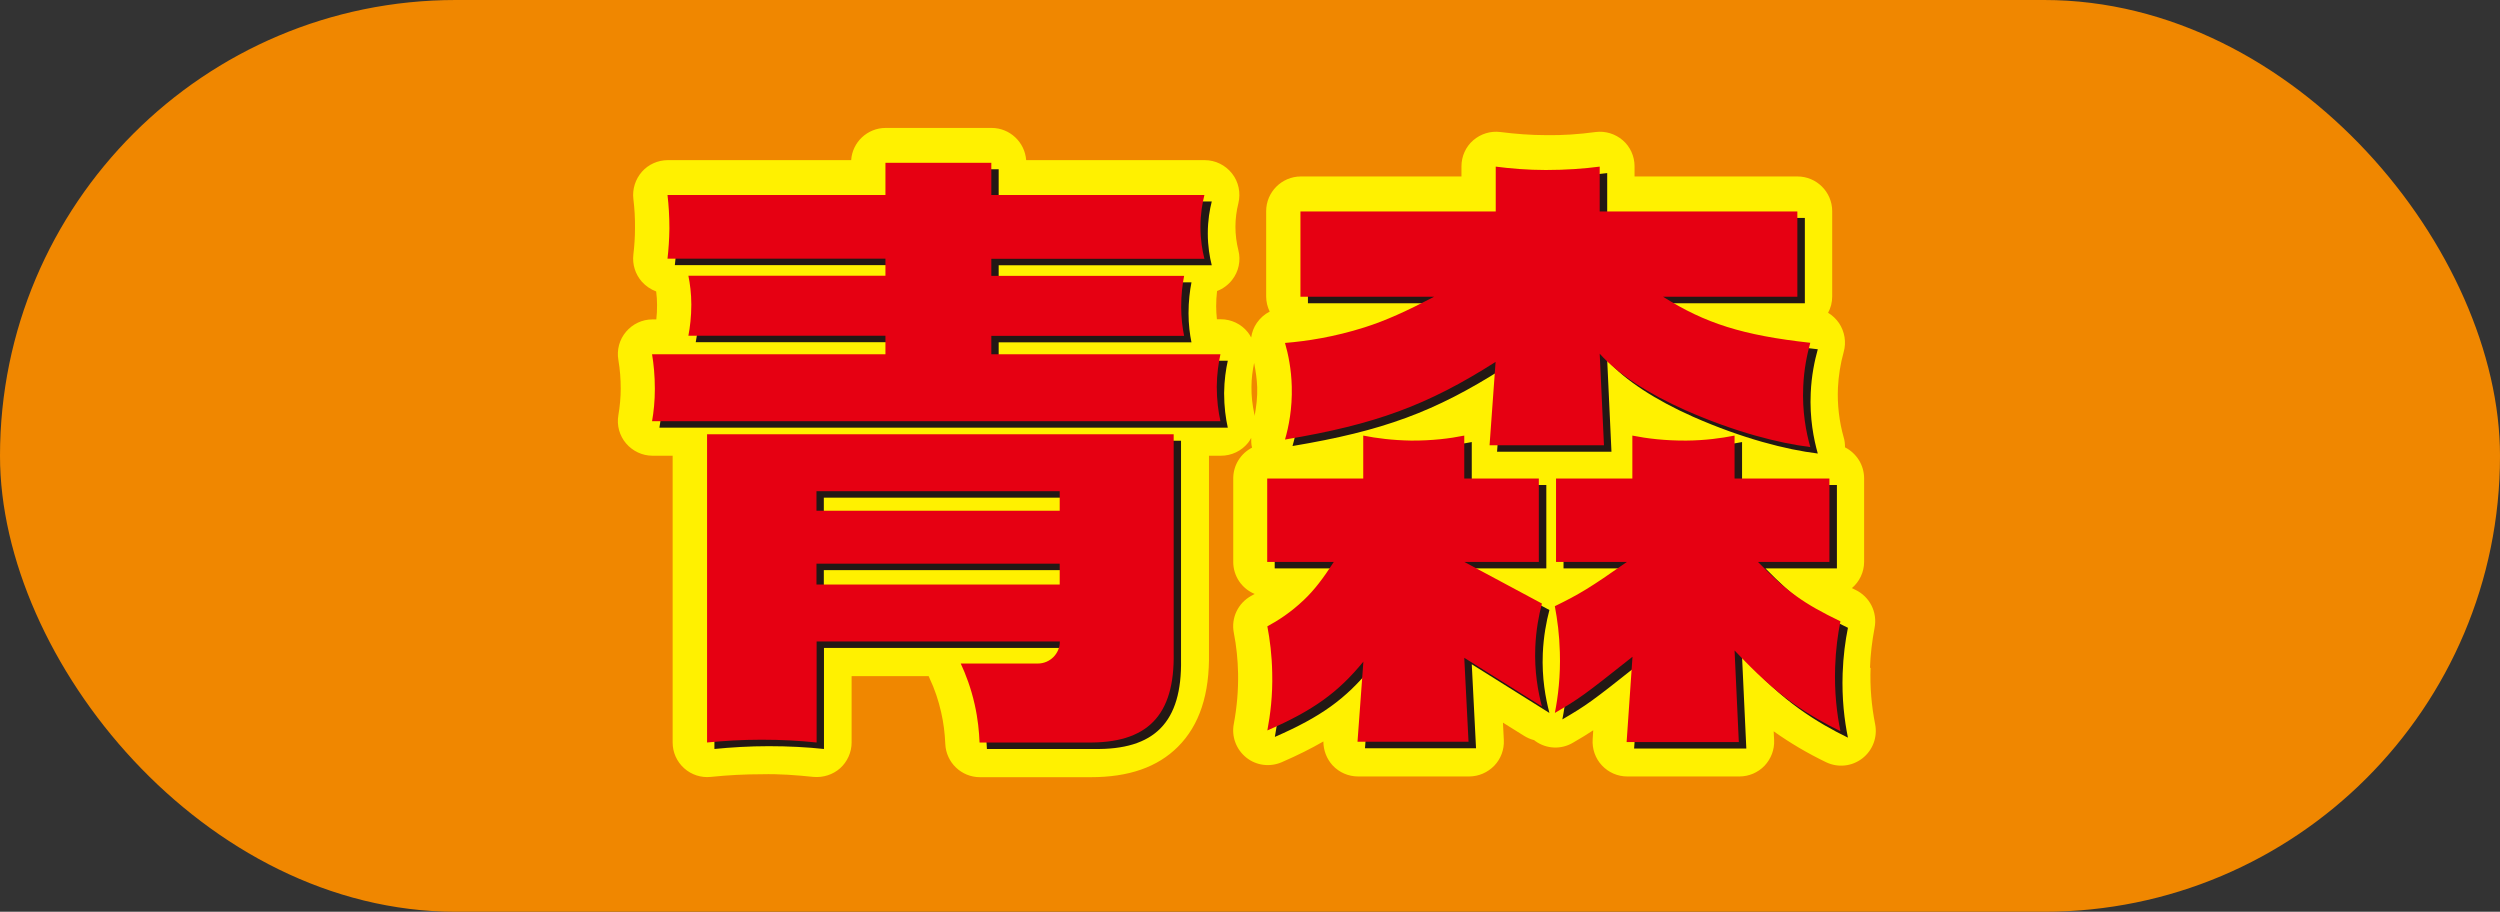 <?xml version="1.0" encoding="UTF-8"?>
<svg id="_レイヤー_2" data-name="レイヤー 2" xmlns="http://www.w3.org/2000/svg" viewBox="0 0 170 62">
  <rect x="0" y="0" width="170" height="62" fill="#333333" stroke="none"/>
  <defs>
    <style>
      .cls-1 {
        fill: #e60012;
      }

      .cls-2 {
        fill: #fff100;
      }

      .cls-3 {
        fill: #f08700;
      }

      .cls-4 {
        fill: #231815;
      }
    </style>
  </defs>
  <g id="_ハチ食品LP" data-name="ハチ食品LP">
    <rect class="cls-3" y="0" width="170" height="62" rx="31" ry="31"/>
    <g>
      <path class="cls-2" d="m127.16,45.42c.03-.91.14-1.82.31-2.72.21-1.06-.32-2.12-1.3-2.59-.08-.04-.16-.08-.24-.12.51-.43.83-1.08.83-1.79v-5.67c0-.92-.53-1.72-1.3-2.11,0-.23-.02-.46-.09-.68-.31-1.1-.44-2.24-.39-3.37.04-.82.17-1.64.39-2.43.19-.67.07-1.38-.31-1.96-.2-.29-.46-.54-.75-.71.18-.33.28-.71.28-1.11v-5.8c0-1.3-1.06-2.36-2.36-2.36h-11.08v-.69c0-.68-.29-1.33-.8-1.77s-1.19-.65-1.86-.56c-1.11.15-2.24.23-3.35.21-1.03,0-2.07-.08-3.1-.21-.68-.09-1.35.12-1.86.56s-.8,1.09-.8,1.77v.69h-10.92c-1.3,0-2.36,1.06-2.36,2.36v5.8c0,.37.09.72.24,1.03-.34.17-.64.43-.87.76-.21.3-.34.65-.39,1-.07-.13-.14-.25-.23-.36-.45-.56-1.12-.88-1.84-.88h-.26c-.03-.29-.05-.59-.05-.88,0-.35.02-.69.06-1.04.4-.15.75-.41,1.02-.75.45-.57.61-1.32.43-2.02-.13-.52-.2-1.06-.2-1.6,0-.54.07-1.08.2-1.6.17-.7.02-1.45-.43-2.02s-1.13-.91-1.86-.91h-12.14c-.09-1.22-1.11-2.19-2.35-2.19h-7.2c-1.25,0-2.27.97-2.35,2.19h-12.47c-.67,0-1.32.29-1.76.79s-.66,1.18-.58,1.85c.08.66.12,1.33.11,2,0,.59-.04,1.19-.11,1.78-.08.67.13,1.34.58,1.85.27.3.6.52.97.66.04.3.06.61.06.91,0,.33-.01.66-.05.99h-.26c-.7,0-1.35.31-1.8.84-.45.53-.64,1.23-.52,1.92.11.65.16,1.3.16,1.95,0,.6-.06,1.21-.16,1.8-.12.69.07,1.39.52,1.92.45.53,1.11.84,1.8.84h1.37v19.5c0,.67.28,1.3.78,1.75.5.45,1.16.66,1.82.59,1.15-.12,2.31-.18,3.46-.18,1.2-.03,2.35.06,3.51.18.66.06,1.33-.15,1.82-.59s.78-1.08.78-1.75v-4.51h5.24s.04.09.06.14c.35.74.61,1.52.79,2.32.16.7.25,1.42.28,2.14.05,1.27,1.09,2.27,2.36,2.27h7.21c.11,0,.21,0,.32,0,2.59,0,4.54-.68,5.93-2.07,1.47-1.47,2.16-3.58,2.11-6.39v-13.4h.82c.71,0,1.39-.32,1.84-.88.08-.1.15-.22.21-.33,0,.22,0,.44.06.66-.76.39-1.28,1.18-1.28,2.1v5.67c0,.98.6,1.83,1.46,2.18-.07.04-.14.08-.22.12-.91.49-1.4,1.51-1.2,2.52.18.91.27,1.85.29,2.77.02,1.14-.08,2.29-.29,3.42-.17.86.16,1.74.84,2.29.68.55,1.61.67,2.42.32,1.08-.47,2-.93,2.83-1.41,0,.6.22,1.18.63,1.63.45.48,1.07.75,1.73.75h7.55c.65,0,1.26-.27,1.71-.73.45-.47.68-1.1.65-1.74l-.06-1.19,1.44.9c.21.13.44.23.68.29.03.02.06.05.09.07.76.54,1.76.58,2.56.1.55-.32.97-.57,1.37-.84l-.04.62c-.04.65.18,1.29.63,1.77.45.48,1.07.75,1.72.75h7.63c.64,0,1.26-.26,1.71-.73.44-.47.68-1.09.65-1.74l-.03-.6c1.11.79,2.28,1.48,3.56,2.1.81.39,1.76.29,2.47-.26.71-.55,1.04-1.45.87-2.32-.25-1.26-.36-2.56-.31-3.84Zm-41.85-17.12c0-.06,0-.11-.02-.17-.13-.6-.2-1.22-.19-1.83,0-.54.07-1.09.18-1.62.11.55.19,1.1.21,1.66.02.66-.06,1.31-.18,1.96Z"/>
      <g>
        <path class="cls-4" d="m60.71,24.52v-1.25h-13.4c.11-.58.2-1.3.2-2.12,0-.75-.09-1.42-.2-1.96h13.4v-1.16h-14.82c.07-.61.12-1.3.13-2.04,0-.85-.05-1.62-.13-2.29h14.82v-2.19h7.2v2.19h14.49c-.14.55-.27,1.29-.27,2.17,0,.88.13,1.62.27,2.17h-14.49v1.16h13.11c-.11.57-.2,1.28-.2,2.1,0,.77.09,1.44.2,1.98h-13.11v1.25h15.58c-.13.59-.24,1.33-.25,2.2,0,.93.11,1.73.25,2.35h-38.65c.11-.62.19-1.36.19-2.19,0-.91-.08-1.7-.19-2.36h15.87Zm19.6,5.45v14.86c.08,4.29-1.8,6.18-5.95,6.1h-7.25c-.03-.73-.11-1.6-.33-2.58-.25-1.12-.61-2.06-.95-2.79h5.24c.83,0,1.5-.67,1.5-1.5h-16.54v6.87c-1.13-.12-2.39-.19-3.75-.19-1.34,0-2.58.08-3.7.19v-20.96h31.74Zm-7.75,5.2v-1.33h-16.54v1.33h16.54Zm0,5.02v-1.42h-16.54v1.42h16.54Z"/>
        <path class="cls-4" d="m86.68,38.65v-5.67h6.53v-2.92c.9.18,2,.32,3.25.34,1.41.01,2.64-.14,3.62-.34v2.92h5.07v5.67h-5.07l5.28,2.83c-.21.79-.4,1.8-.45,2.96-.07,1.66.19,3.05.45,4.04-1.76-1.1-3.52-2.2-5.28-3.31l.29,5.71h-7.55l.4-5.45c-1.72,2.1-3.39,3.31-6.53,4.68.2-1.06.37-2.39.33-3.91-.02-1.21-.16-2.28-.33-3.17.69-.37,1.58-.93,2.48-1.79.71-.67,1.31-1.46,2.04-2.59h-4.52Zm2.26-23.83h13.28v-3.05c1,.13,2.15.23,3.4.23,1.37,0,2.6-.09,3.67-.23v3.05h13.44v5.8h-9.13c2.85,1.8,5.4,2.62,10.01,3.13-.22.79-.43,1.79-.48,2.97-.08,1.71.2,3.13.48,4.12-2.12-.26-5.1-1.01-8.48-2.5-2.52-1.12-4.61-2.46-5.84-3.85l.29,6.23h-7.78l.41-5.67c-4.65,2.96-8.17,4.25-14.32,5.28.25-.86.5-2.1.46-3.6-.03-1.2-.24-2.21-.46-2.97,1.47-.12,3.33-.4,5.41-1.06,1.45-.46,2.85-1.1,4.73-2.08h-9.09v-5.8Zm17.3,26.84c1.68-.82,2.39-1.25,4.9-3.01h-4.82v-5.67h5.19v-2.92c1,.2,2.24.35,3.68.34,1.26-.01,2.36-.16,3.27-.34v2.92h6.45v5.67h-4.86c1.97,2.02,3.1,2.83,5.61,4.04-.18.89-.32,1.93-.36,3.1-.06,1.72.12,3.2.36,4.37-.99-.48-2.13-1.11-3.3-1.95-1.25-.9-2.43-1.98-3.9-3.54l.29,6.23h-7.63l.4-5.8c-3.35,2.66-3.6,2.83-5.28,3.82.22-1.11.39-2.52.34-4.13-.03-1.18-.17-2.23-.34-3.12Z"/>
      </g>
      <g>
        <path class="cls-1" d="m60.21,24.08v-1.25h-13.4c.11-.58.2-1.3.2-2.12,0-.75-.09-1.42-.2-1.96h13.4v-1.16h-14.82c.07-.61.12-1.3.13-2.04,0-.85-.05-1.62-.13-2.29h14.82v-2.19h7.2v2.19h14.49c-.14.55-.27,1.29-.27,2.17,0,.88.13,1.62.27,2.17h-14.49v1.16h13.11c-.11.57-.2,1.28-.2,2.1,0,.77.09,1.44.2,1.98h-13.11v1.25h15.58c-.13.59-.24,1.33-.25,2.2,0,.93.11,1.73.25,2.35h-38.65c.11-.62.19-1.36.19-2.19,0-.91-.08-1.7-.19-2.36h15.87Zm19.6,5.45v14.86c.08,4.29-1.8,6.18-5.95,6.1h-7.25c-.03-.73-.11-1.6-.33-2.58-.25-1.12-.61-2.06-.95-2.79h5.24c.83,0,1.5-.67,1.5-1.5h-16.54v6.87c-1.13-.12-2.39-.19-3.75-.19-1.34,0-2.58.08-3.7.19v-20.96h31.74Zm-7.75,5.2v-1.33h-16.54v1.33h16.54Zm0,5.02v-1.42h-16.54v1.42h16.54Z"/>
        <path class="cls-1" d="m86.17,38.21v-5.67h6.53v-2.92c.9.18,2,.32,3.25.34,1.41.01,2.64-.14,3.62-.34v2.92h5.07v5.67h-5.07l5.28,2.83c-.21.79-.4,1.8-.45,2.96-.07,1.66.19,3.05.45,4.04-1.76-1.1-3.52-2.2-5.28-3.31l.29,5.71h-7.55l.4-5.45c-1.72,2.1-3.39,3.31-6.53,4.68.2-1.06.37-2.39.33-3.91-.02-1.21-.16-2.28-.33-3.17.69-.37,1.58-.93,2.48-1.79.71-.67,1.31-1.46,2.04-2.59h-4.52Zm2.26-23.83h13.28v-3.05c1,.13,2.15.23,3.4.23,1.37,0,2.6-.09,3.67-.23v3.05h13.44v5.8h-9.13c2.85,1.8,5.4,2.62,10.01,3.13-.22.79-.43,1.79-.48,2.97-.08,1.71.2,3.13.48,4.12-2.12-.26-5.1-1.01-8.48-2.5-2.52-1.12-4.61-2.46-5.84-3.85l.29,6.23h-7.78l.41-5.67c-4.65,2.96-8.17,4.25-14.32,5.28.25-.86.5-2.1.46-3.6-.03-1.2-.24-2.21-.46-2.97,1.47-.12,3.33-.4,5.41-1.06,1.45-.46,2.85-1.1,4.73-2.08h-9.09v-5.8Zm17.3,26.84c1.68-.82,2.39-1.25,4.9-3.01h-4.82v-5.67h5.19v-2.92c1,.2,2.24.35,3.68.34,1.26-.01,2.36-.16,3.27-.34v2.92h6.45v5.67h-4.86c1.97,2.02,3.1,2.83,5.61,4.04-.18.89-.32,1.93-.36,3.1-.06,1.72.12,3.2.36,4.37-.99-.48-2.13-1.11-3.3-1.95-1.25-.9-2.43-1.98-3.9-3.54l.29,6.23h-7.63l.4-5.8c-3.35,2.66-3.6,2.83-5.28,3.82.22-1.11.39-2.52.34-4.13-.03-1.18-.17-2.23-.34-3.12Z"/>
      </g>
    </g>
  </g>
</svg>